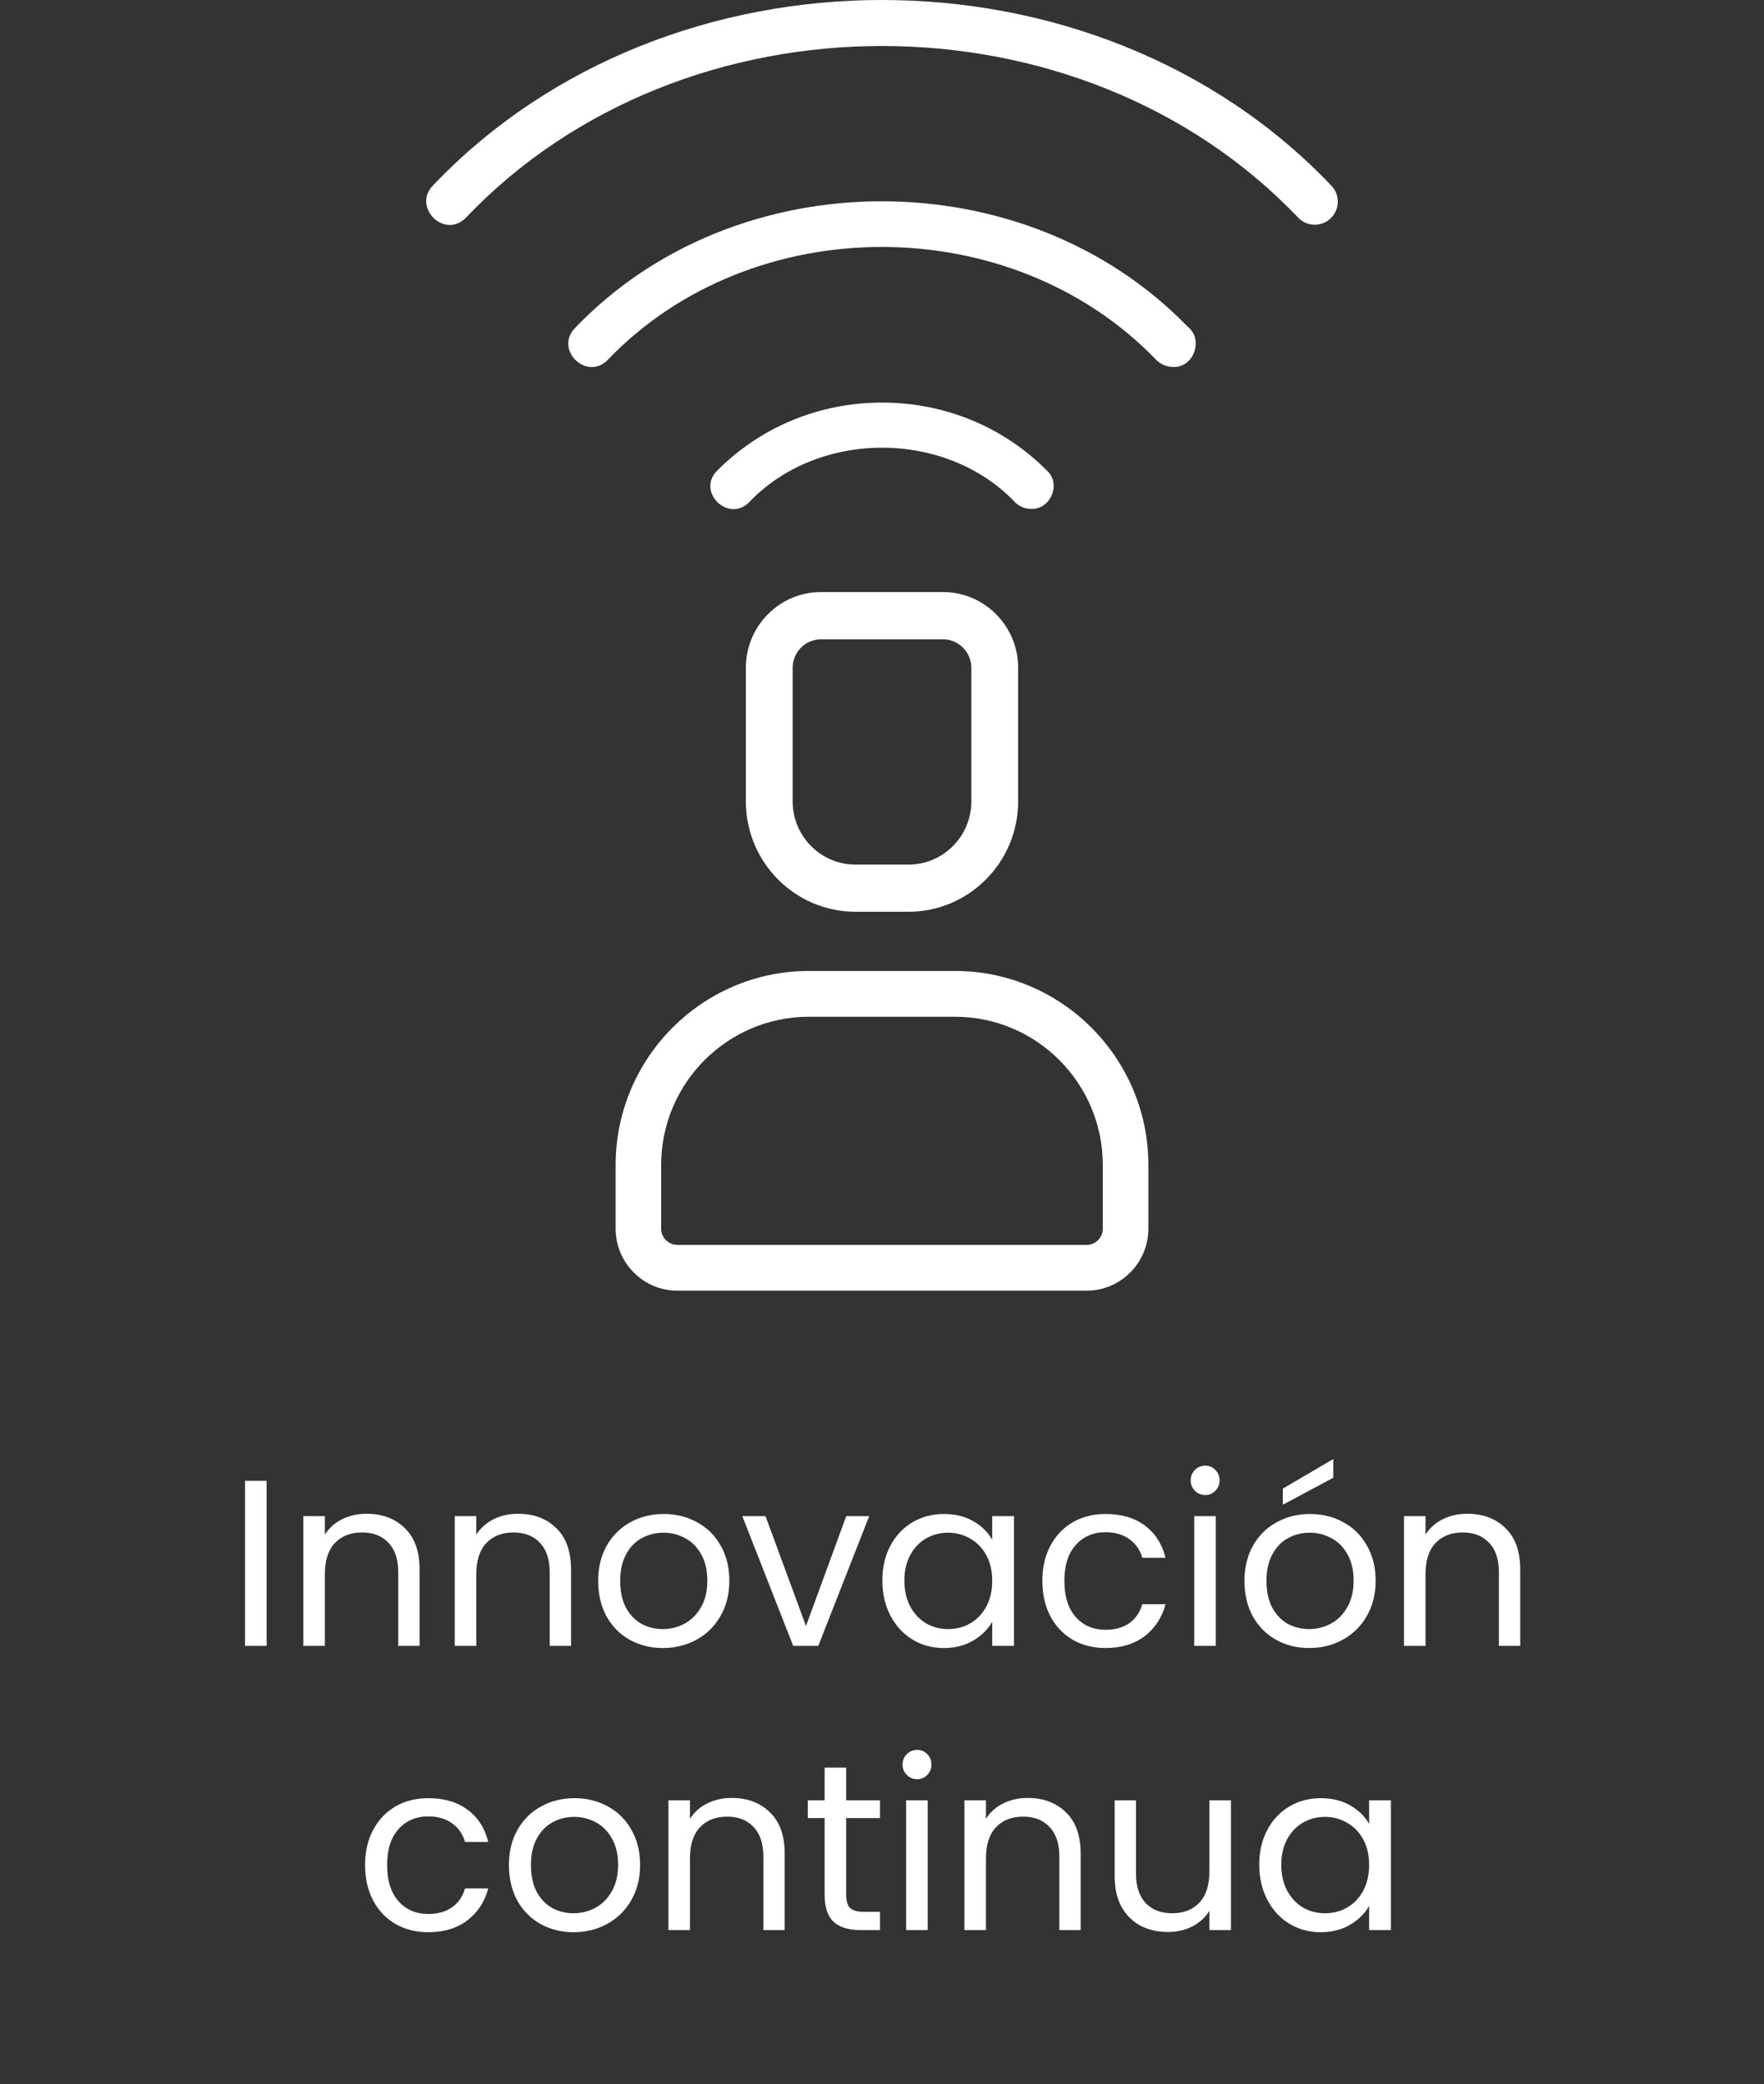 <svg width="149" height="176" viewBox="0 0 149 176" fill="none" xmlns="http://www.w3.org/2000/svg">
<rect x="0" y="0" width="149" height="176" fill="#333333" stroke="none"/>
<path d="M22.518 125.06V139H20.698V125.06H22.518ZM30.96 127.84C32.293 127.84 33.373 128.247 34.2 129.06C35.027 129.86 35.44 131.02 35.44 132.54V139H33.64V132.8C33.64 131.707 33.367 130.873 32.82 130.3C32.273 129.713 31.527 129.42 30.58 129.42C29.62 129.42 28.853 129.72 28.28 130.32C27.72 130.92 27.44 131.793 27.44 132.94V139H25.62V128.04H27.44V129.6C27.8 129.04 28.287 128.607 28.9 128.3C29.527 127.993 30.213 127.84 30.96 127.84ZM43.753 127.84C45.086 127.84 46.166 128.247 46.993 129.06C47.82 129.86 48.233 131.02 48.233 132.54V139H46.433V132.8C46.433 131.707 46.16 130.873 45.613 130.3C45.066 129.713 44.32 129.42 43.373 129.42C42.413 129.42 41.646 129.72 41.073 130.32C40.513 130.92 40.233 131.793 40.233 132.94V139H38.413V128.04H40.233V129.6C40.593 129.04 41.08 128.607 41.693 128.3C42.32 127.993 43.006 127.84 43.753 127.84ZM55.986 139.18C54.959 139.18 54.026 138.947 53.186 138.48C52.359 138.013 51.706 137.353 51.226 136.5C50.759 135.633 50.526 134.633 50.526 133.5C50.526 132.38 50.766 131.393 51.246 130.54C51.739 129.673 52.406 129.013 53.246 128.56C54.086 128.093 55.026 127.86 56.066 127.86C57.106 127.86 58.046 128.093 58.886 128.56C59.726 129.013 60.386 129.667 60.866 130.52C61.359 131.373 61.606 132.367 61.606 133.5C61.606 134.633 61.353 135.633 60.846 136.5C60.353 137.353 59.679 138.013 58.826 138.48C57.973 138.947 57.026 139.18 55.986 139.18ZM55.986 137.58C56.639 137.58 57.253 137.427 57.826 137.12C58.399 136.813 58.859 136.353 59.206 135.74C59.566 135.127 59.746 134.38 59.746 133.5C59.746 132.62 59.573 131.873 59.226 131.26C58.879 130.647 58.426 130.193 57.866 129.9C57.306 129.593 56.699 129.44 56.046 129.44C55.379 129.44 54.766 129.593 54.206 129.9C53.659 130.193 53.219 130.647 52.886 131.26C52.553 131.873 52.386 132.62 52.386 133.5C52.386 134.393 52.546 135.147 52.866 135.76C53.199 136.373 53.639 136.833 54.186 137.14C54.733 137.433 55.333 137.58 55.986 137.58ZM68.079 137.32L71.479 128.04H73.419L69.119 139H66.999L62.699 128.04H64.659L68.079 137.32ZM74.53 133.48C74.53 132.36 74.757 131.38 75.21 130.54C75.663 129.687 76.283 129.027 77.07 128.56C77.87 128.093 78.757 127.86 79.73 127.86C80.69 127.86 81.523 128.067 82.23 128.48C82.937 128.893 83.463 129.413 83.81 130.04V128.04H85.65V139H83.81V136.96C83.45 137.6 82.91 138.133 82.19 138.56C81.483 138.973 80.657 139.18 79.71 139.18C78.737 139.18 77.857 138.94 77.07 138.46C76.283 137.98 75.663 137.307 75.21 136.44C74.757 135.573 74.53 134.587 74.53 133.48ZM83.81 133.5C83.81 132.673 83.643 131.953 83.31 131.34C82.977 130.727 82.523 130.26 81.95 129.94C81.39 129.607 80.77 129.44 80.09 129.44C79.41 129.44 78.79 129.6 78.23 129.92C77.67 130.24 77.223 130.707 76.89 131.32C76.557 131.933 76.39 132.653 76.39 133.48C76.39 134.32 76.557 135.053 76.89 135.68C77.223 136.293 77.67 136.767 78.23 137.1C78.79 137.42 79.41 137.58 80.09 137.58C80.77 137.58 81.39 137.42 81.95 137.1C82.523 136.767 82.977 136.293 83.31 135.68C83.643 135.053 83.81 134.327 83.81 133.5ZM88.046 133.5C88.046 132.367 88.272 131.38 88.725 130.54C89.179 129.687 89.805 129.027 90.606 128.56C91.419 128.093 92.346 127.86 93.385 127.86C94.732 127.86 95.839 128.187 96.706 128.84C97.585 129.493 98.165 130.4 98.445 131.56H96.486C96.299 130.893 95.932 130.367 95.385 129.98C94.852 129.593 94.186 129.4 93.385 129.4C92.346 129.4 91.505 129.76 90.865 130.48C90.225 131.187 89.906 132.193 89.906 133.5C89.906 134.82 90.225 135.84 90.865 136.56C91.505 137.28 92.346 137.64 93.385 137.64C94.186 137.64 94.852 137.453 95.385 137.08C95.919 136.707 96.285 136.173 96.486 135.48H98.445C98.152 136.6 97.566 137.5 96.686 138.18C95.805 138.847 94.706 139.18 93.385 139.18C92.346 139.18 91.419 138.947 90.606 138.48C89.805 138.013 89.179 137.353 88.725 136.5C88.272 135.647 88.046 134.647 88.046 133.5ZM101.814 126.26C101.467 126.26 101.174 126.14 100.934 125.9C100.694 125.66 100.574 125.367 100.574 125.02C100.574 124.673 100.694 124.38 100.934 124.14C101.174 123.9 101.467 123.78 101.814 123.78C102.147 123.78 102.427 123.9 102.654 124.14C102.894 124.38 103.014 124.673 103.014 125.02C103.014 125.367 102.894 125.66 102.654 125.9C102.427 126.14 102.147 126.26 101.814 126.26ZM102.694 128.04V139H100.874V128.04H102.694ZM110.576 139.18C109.549 139.18 108.616 138.947 107.776 138.48C106.949 138.013 106.296 137.353 105.816 136.5C105.349 135.633 105.116 134.633 105.116 133.5C105.116 132.38 105.356 131.393 105.836 130.54C106.329 129.673 106.996 129.013 107.836 128.56C108.676 128.093 109.616 127.86 110.656 127.86C111.696 127.86 112.636 128.093 113.476 128.56C114.316 129.013 114.976 129.667 115.456 130.52C115.949 131.373 116.196 132.367 116.196 133.5C116.196 134.633 115.943 135.633 115.436 136.5C114.943 137.353 114.269 138.013 113.416 138.48C112.563 138.947 111.616 139.18 110.576 139.18ZM110.576 137.58C111.229 137.58 111.843 137.427 112.416 137.12C112.989 136.813 113.449 136.353 113.796 135.74C114.156 135.127 114.336 134.38 114.336 133.5C114.336 132.62 114.163 131.873 113.816 131.26C113.469 130.647 113.016 130.193 112.456 129.9C111.896 129.593 111.289 129.44 110.636 129.44C109.969 129.44 109.356 129.593 108.796 129.9C108.249 130.193 107.809 130.647 107.476 131.26C107.143 131.873 106.976 132.62 106.976 133.5C106.976 134.393 107.136 135.147 107.456 135.76C107.789 136.373 108.229 136.833 108.776 137.14C109.323 137.433 109.923 137.58 110.576 137.58ZM112.616 124.8L108.356 127.08V125.72L112.616 123.22V124.8ZM123.929 127.84C125.262 127.84 126.342 128.247 127.169 129.06C127.995 129.86 128.409 131.02 128.409 132.54V139H126.609V132.8C126.609 131.707 126.335 130.873 125.789 130.3C125.242 129.713 124.495 129.42 123.549 129.42C122.589 129.42 121.822 129.72 121.249 130.32C120.689 130.92 120.409 131.793 120.409 132.94V139H118.589V128.04H120.409V129.6C120.769 129.04 121.255 128.607 121.869 128.3C122.495 127.993 123.182 127.84 123.929 127.84ZM30.838 157.5C30.838 156.367 31.065 155.38 31.518 154.54C31.972 153.687 32.599 153.027 33.398 152.56C34.212 152.093 35.139 151.86 36.178 151.86C37.525 151.86 38.632 152.187 39.498 152.84C40.379 153.493 40.959 154.4 41.239 155.56H39.279C39.092 154.893 38.725 154.367 38.178 153.98C37.645 153.593 36.978 153.4 36.178 153.4C35.139 153.4 34.298 153.76 33.658 154.48C33.019 155.187 32.699 156.193 32.699 157.5C32.699 158.82 33.019 159.84 33.658 160.56C34.298 161.28 35.139 161.64 36.178 161.64C36.978 161.64 37.645 161.453 38.178 161.08C38.712 160.707 39.078 160.173 39.279 159.48H41.239C40.945 160.6 40.358 161.5 39.478 162.18C38.599 162.847 37.498 163.18 36.178 163.18C35.139 163.18 34.212 162.947 33.398 162.48C32.599 162.013 31.972 161.353 31.518 160.5C31.065 159.647 30.838 158.647 30.838 157.5ZM48.447 163.18C47.42 163.18 46.487 162.947 45.647 162.48C44.82 162.013 44.167 161.353 43.687 160.5C43.22 159.633 42.987 158.633 42.987 157.5C42.987 156.38 43.227 155.393 43.707 154.54C44.2 153.673 44.867 153.013 45.707 152.56C46.547 152.093 47.487 151.86 48.527 151.86C49.567 151.86 50.507 152.093 51.347 152.56C52.187 153.013 52.847 153.667 53.327 154.52C53.82 155.373 54.067 156.367 54.067 157.5C54.067 158.633 53.814 159.633 53.307 160.5C52.814 161.353 52.14 162.013 51.287 162.48C50.434 162.947 49.487 163.18 48.447 163.18ZM48.447 161.58C49.1 161.58 49.714 161.427 50.287 161.12C50.86 160.813 51.32 160.353 51.667 159.74C52.027 159.127 52.207 158.38 52.207 157.5C52.207 156.62 52.034 155.873 51.687 155.26C51.34 154.647 50.887 154.193 50.327 153.9C49.767 153.593 49.16 153.44 48.507 153.44C47.84 153.44 47.227 153.593 46.667 153.9C46.12 154.193 45.68 154.647 45.347 155.26C45.014 155.873 44.847 156.62 44.847 157.5C44.847 158.393 45.007 159.147 45.327 159.76C45.66 160.373 46.1 160.833 46.647 161.14C47.194 161.433 47.794 161.58 48.447 161.58ZM61.8 151.84C63.133 151.84 64.213 152.247 65.04 153.06C65.867 153.86 66.28 155.02 66.28 156.54V163H64.48V156.8C64.48 155.707 64.207 154.873 63.66 154.3C63.113 153.713 62.367 153.42 61.42 153.42C60.46 153.42 59.693 153.72 59.12 154.32C58.56 154.92 58.28 155.793 58.28 156.94V163H56.46V152.04H58.28V153.6C58.64 153.04 59.127 152.607 59.74 152.3C60.367 151.993 61.053 151.84 61.8 151.84ZM71.473 153.54V160C71.473 160.533 71.586 160.913 71.813 161.14C72.04 161.353 72.433 161.46 72.993 161.46H74.333V163H72.693C71.68 163 70.92 162.767 70.413 162.3C69.906 161.833 69.653 161.067 69.653 160V153.54H68.233V152.04H69.653V149.28H71.473V152.04H74.333V153.54H71.473ZM77.478 150.26C77.131 150.26 76.838 150.14 76.598 149.9C76.358 149.66 76.238 149.367 76.238 149.02C76.238 148.673 76.358 148.38 76.598 148.14C76.838 147.9 77.131 147.78 77.478 147.78C77.811 147.78 78.091 147.9 78.318 148.14C78.558 148.38 78.678 148.673 78.678 149.02C78.678 149.367 78.558 149.66 78.318 149.9C78.091 150.14 77.811 150.26 77.478 150.26ZM78.358 152.04V163H76.538V152.04H78.358ZM86.8 151.84C88.133 151.84 89.213 152.247 90.04 153.06C90.867 153.86 91.28 155.02 91.28 156.54V163H89.48V156.8C89.48 155.707 89.207 154.873 88.66 154.3C88.113 153.713 87.367 153.42 86.42 153.42C85.46 153.42 84.693 153.72 84.12 154.32C83.56 154.92 83.28 155.793 83.28 156.94V163H81.46V152.04H83.28V153.6C83.64 153.04 84.127 152.607 84.74 152.3C85.367 151.993 86.053 151.84 86.8 151.84ZM103.973 152.04V163H102.153V161.38C101.806 161.94 101.32 162.38 100.693 162.7C100.08 163.007 99.4 163.16 98.653 163.16C97.8 163.16 97.033 162.987 96.353 162.64C95.673 162.28 95.133 161.747 94.733 161.04C94.346 160.333 94.153 159.473 94.153 158.46V152.04H95.953V158.22C95.953 159.3 96.226 160.133 96.773 160.72C97.32 161.293 98.066 161.58 99.013 161.58C99.986 161.58 100.753 161.28 101.313 160.68C101.873 160.08 102.153 159.207 102.153 158.06V152.04H103.973ZM106.366 157.48C106.366 156.36 106.593 155.38 107.046 154.54C107.499 153.687 108.119 153.027 108.906 152.56C109.706 152.093 110.593 151.86 111.566 151.86C112.526 151.86 113.359 152.067 114.066 152.48C114.773 152.893 115.299 153.413 115.646 154.04V152.04H117.486V163H115.646V160.96C115.286 161.6 114.746 162.133 114.026 162.56C113.319 162.973 112.493 163.18 111.546 163.18C110.573 163.18 109.693 162.94 108.906 162.46C108.119 161.98 107.499 161.307 107.046 160.44C106.593 159.573 106.366 158.587 106.366 157.48ZM115.646 157.5C115.646 156.673 115.479 155.953 115.146 155.34C114.813 154.727 114.359 154.26 113.786 153.94C113.226 153.607 112.606 153.44 111.926 153.44C111.246 153.44 110.626 153.6 110.066 153.92C109.506 154.24 109.059 154.707 108.726 155.32C108.393 155.933 108.226 156.653 108.226 157.48C108.226 158.32 108.393 159.053 108.726 159.68C109.059 160.293 109.506 160.767 110.066 161.1C110.626 161.42 111.246 161.58 111.926 161.58C112.606 161.58 113.226 161.42 113.786 161.1C114.359 160.767 114.813 160.293 115.146 159.68C115.479 159.053 115.646 158.327 115.646 157.5Z" fill="white"></path>
<path d="M82.046 56.4V67.68C82.046 70.625 79.665 73.018 76.741 73.018H72.259C69.335 73.018 66.954 70.625 66.954 67.68V56.4C66.954 55.073 68.025 53.994 69.347 53.994H79.653C80.975 53.994 82.046 55.073 82.046 56.4ZM69.347 50C65.845 50 63 52.869 63 56.4V67.68C63 72.816 67.151 77 72.259 77H76.741C81.845 77 86 72.816 86 67.68V56.4C86 52.869 83.155 50 79.653 50H69.347Z" fill="white"></path>
<path d="M68.326 85.867H80.67C87.553 85.867 93.151 91.482 93.151 98.391V103.765C93.151 104.516 92.541 105.133 91.784 105.133H57.216C56.459 105.133 55.845 104.516 55.845 103.765V98.391C55.845 91.482 61.443 85.867 68.326 85.867ZM52 98.391V103.765C52 106.648 54.339 109 57.216 109H91.784C94.661 109 97 106.648 97 103.765V98.391C97 89.358 89.673 82 80.67 82H68.326C59.323 82 52 89.358 52 98.391Z" fill="white"></path>
<path d="M112.427 18.409C113.188 17.651 113.192 16.419 112.435 15.657C92.553 -5.219 56.454 -5.219 36.575 15.657C34.807 17.474 37.512 20.214 39.329 18.409C57.761 -0.958 91.245 -0.958 109.681 18.409C110.433 19.172 111.667 19.172 112.427 18.409Z" fill="white"></path>
<path d="M99.105 30.989C100.853 31.055 101.687 28.639 100.314 27.586C86.618 13.432 62.16 13.473 48.57 27.701C46.813 29.496 49.514 32.201 51.312 30.414C63.508 17.663 85.454 17.671 97.695 30.426C98.058 30.781 98.59 30.989 99.105 30.989Z" fill="white"></path>
<path d="M87.102 42.977C88.72 43.041 89.658 40.889 88.454 39.762C84.76 36.047 79.81 34 74.506 34C69.206 34 64.252 36.047 60.561 39.762C58.827 41.533 61.507 44.176 63.266 42.425C69.113 36.271 79.903 36.271 85.746 42.425C86.116 42.793 86.611 42.977 87.102 42.977Z" fill="white"></path>
</svg>
